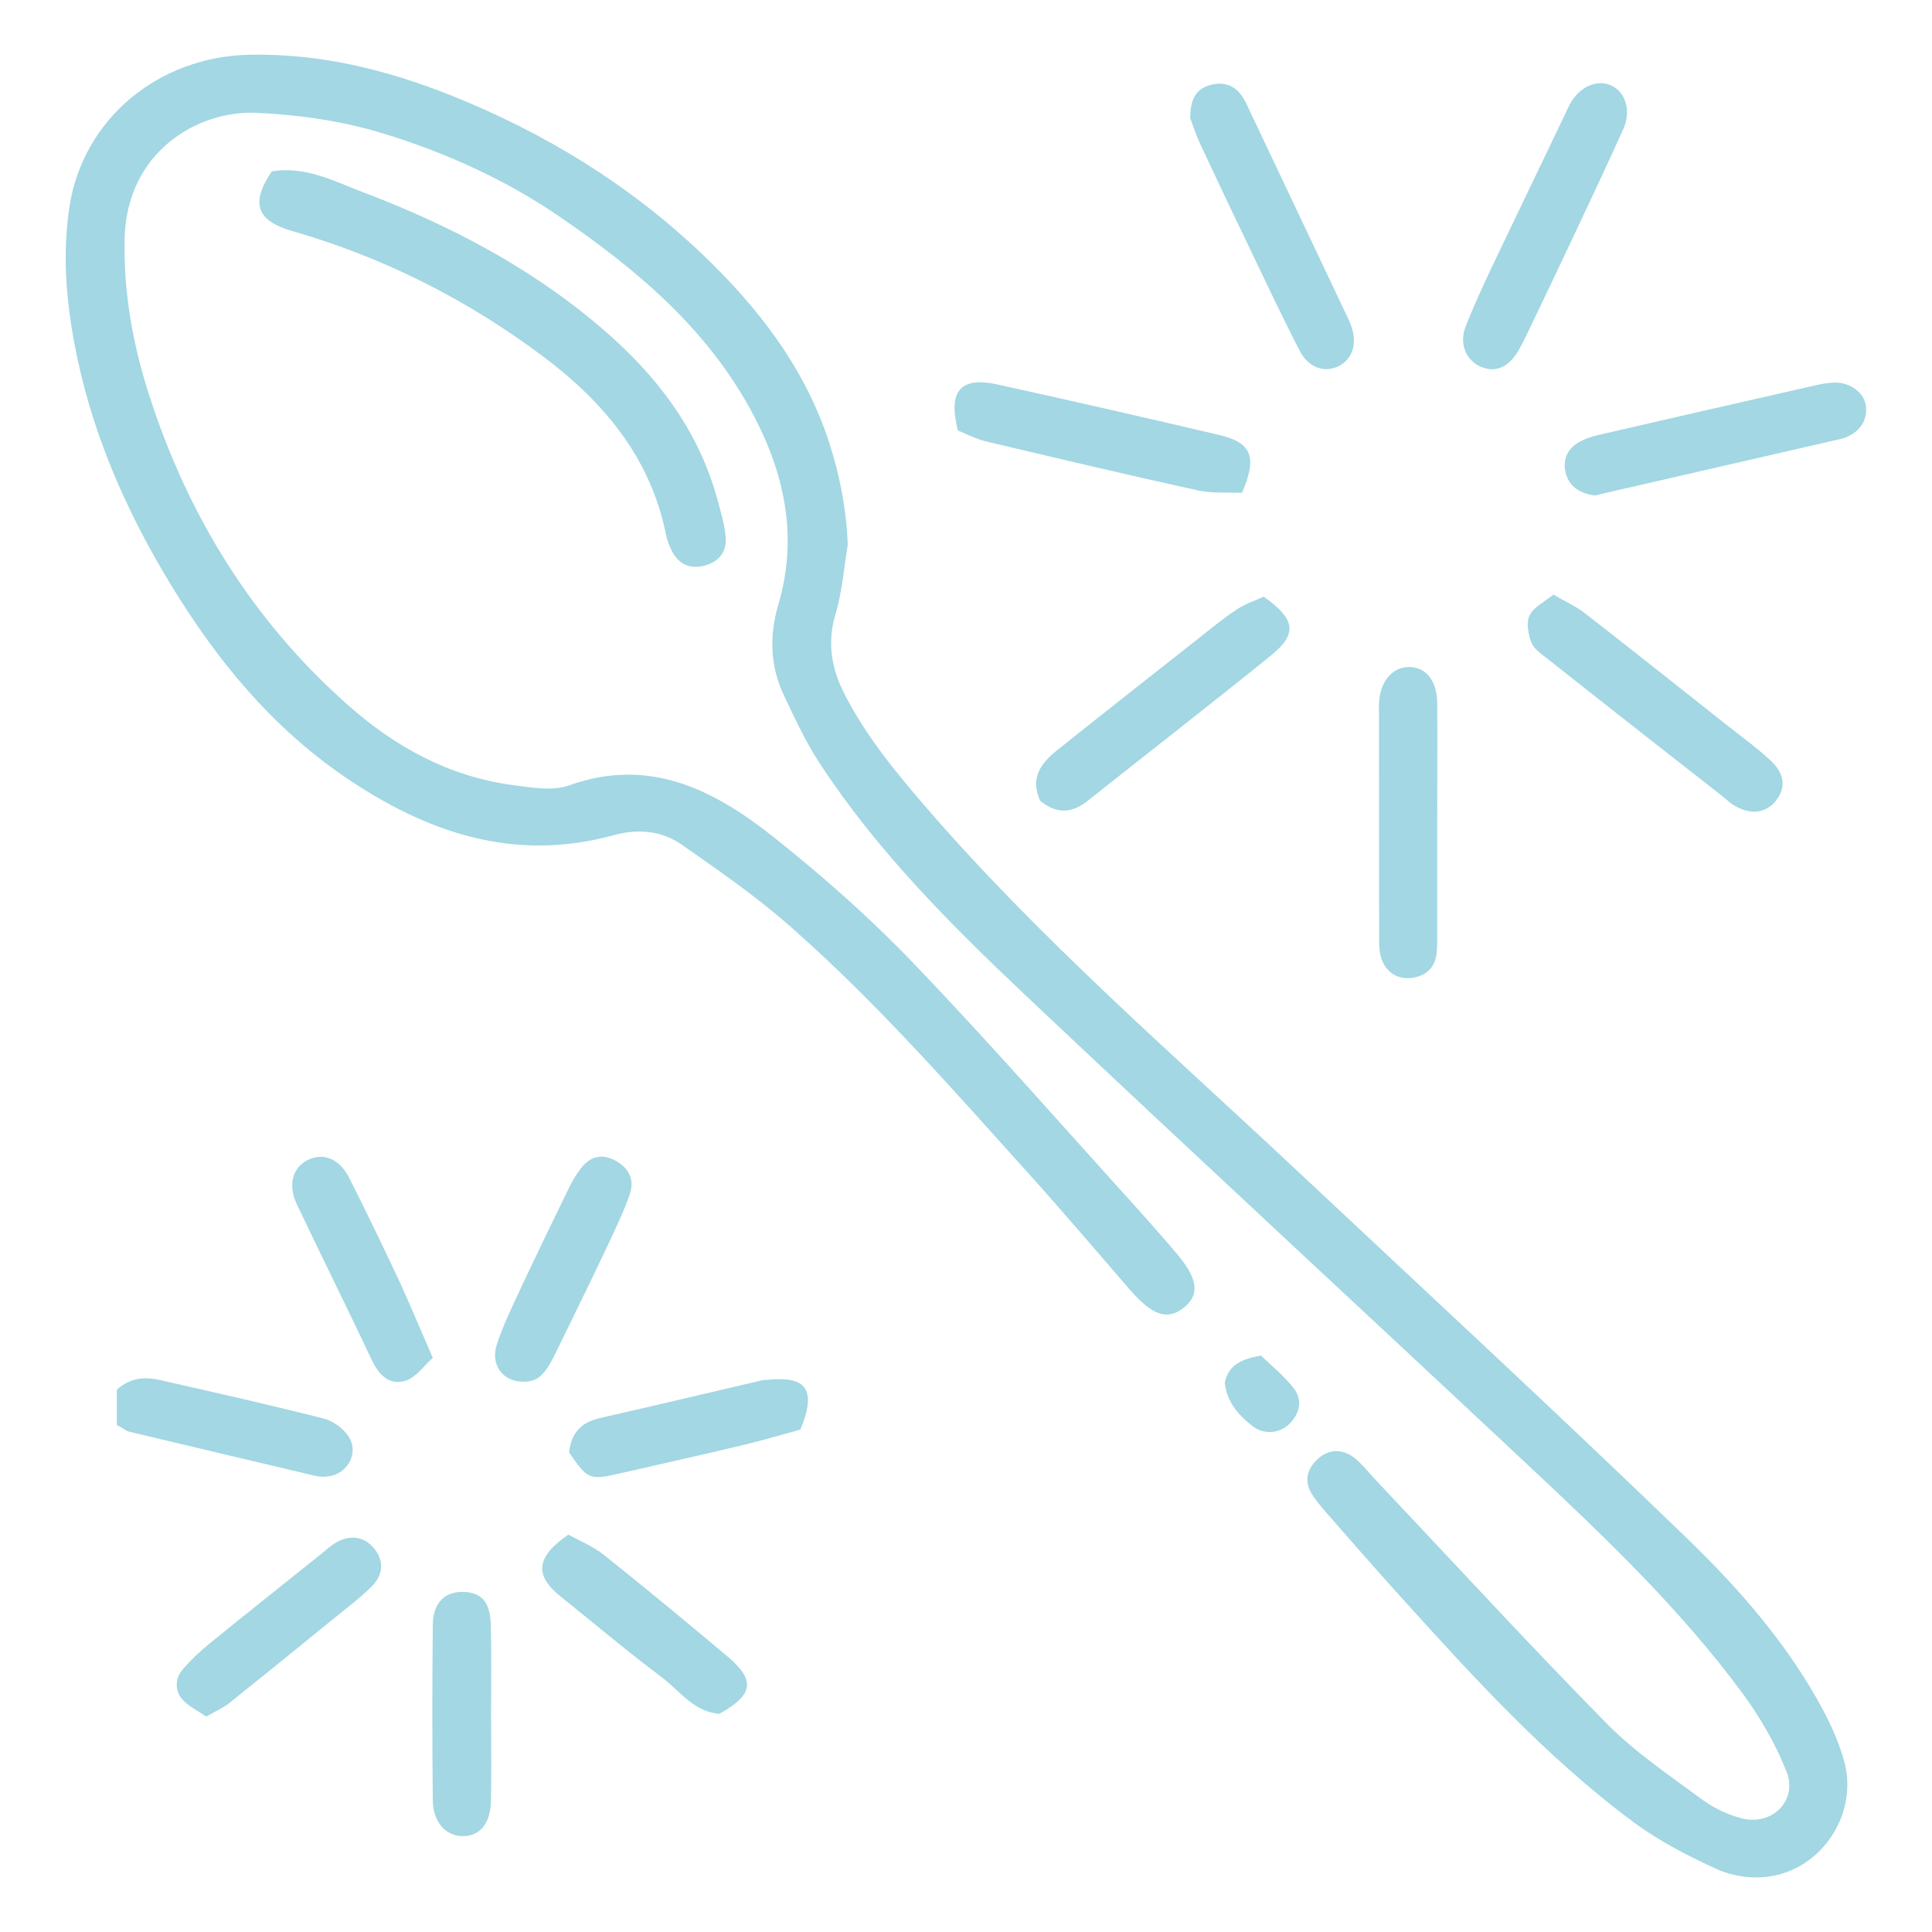 <?xml version="1.0" encoding="UTF-8"?> <!-- Generator: Adobe Illustrator 26.3.1, SVG Export Plug-In . SVG Version: 6.00 Build 0) --> <svg xmlns="http://www.w3.org/2000/svg" xmlns:xlink="http://www.w3.org/1999/xlink" id="Слой_1" x="0px" y="0px" viewBox="0 0 149.98 149.98" style="enable-background:new 0 0 149.98 149.98;" xml:space="preserve"> <style type="text/css"> .st0{fill:#A2D7E3;} </style> <g> <path class="st0" d="M65.81,42.3c-0.3,1.79-0.43,3.64-0.95,5.37c-0.67,2.25-0.31,4.25,0.72,6.25c1.68,3.29,4.02,6.1,6.42,8.88 c8.74,10.1,18.83,18.83,28.54,27.94c10.14,9.51,20.35,18.95,30.35,28.61c4.12,3.98,7.93,8.32,10.66,13.45 c0.66,1.24,1.23,2.56,1.61,3.91c1.13,4.09-1.73,8.45-5.95,8.98c-1.25,0.16-2.71-0.04-3.86-0.56c-2.25-1.02-4.51-2.18-6.49-3.64 c-6.86-5.08-12.57-11.39-18.27-17.69c-1.84-2.04-3.65-4.11-5.46-6.18c-0.44-0.5-0.88-1.01-1.24-1.56c-0.64-0.97-0.5-1.89,0.31-2.71 c0.83-0.84,1.95-0.95,2.93-0.18c0.65,0.51,1.16,1.19,1.73,1.79c5.94,6.29,11.8,12.67,17.87,18.84c2.2,2.23,4.87,4.02,7.41,5.9 c0.91,0.67,2.02,1.2,3.12,1.47c2.34,0.57,4.31-1.43,3.43-3.64c-0.85-2.13-2.03-4.19-3.4-6.05c-4.86-6.6-10.78-12.23-16.74-17.81 c-13-12.18-26.09-24.27-39.04-36.5c-5.81-5.49-11.46-11.17-15.87-17.9c-1.08-1.66-1.93-3.48-2.78-5.28 c-1.08-2.27-1.15-4.63-0.44-7.05c1.52-5.16,0.55-9.99-1.91-14.68c-3.52-6.71-9.12-11.38-15.2-15.53c-4.07-2.77-8.55-4.8-13.27-6.28 c-3.27-1.03-6.62-1.52-10.05-1.69C15.32,8.52,9.8,11.82,9.67,18.58c-0.08,4.12,0.63,8.1,1.88,12.01c3.01,9.39,8,17.52,15.4,24.09 c3.67,3.27,7.87,5.59,12.81,6.26c1.47,0.2,3.13,0.49,4.44,0.02c6.27-2.23,11.28,0.39,15.89,4.05c3.77,3,7.41,6.21,10.74,9.68 c5.82,6.06,11.36,12.4,17,18.62c1.17,1.3,2.33,2.61,3.46,3.94c1.72,2.01,1.88,3.26,0.6,4.27c-1.26,1-2.42,0.61-4.17-1.39 c-2.62-3.02-5.2-6.07-7.88-9.04c-6.02-6.68-11.95-13.46-18.73-19.38c-2.56-2.23-5.38-4.17-8.17-6.13c-1.57-1.1-3.43-1.26-5.28-0.75 c-7.79,2.15-14.61-0.22-20.95-4.56c-5.67-3.88-9.92-9.08-13.46-14.9c-3.57-5.87-6.27-12.11-7.51-18.9 c-0.63-3.44-0.88-6.88-0.35-10.41C6.43,9.26,12.27,4.39,19.37,4.25c5.42-0.11,10.56,1.14,15.55,3.12 c7.27,2.89,13.86,6.91,19.53,12.3c4.38,4.16,8.04,8.87,9.94,14.75C65.21,36.98,65.71,39.57,65.81,42.3z"></path> <path class="st0" d="M21.1,13.3c2.65-0.42,4.86,0.78,7.05,1.61c5.9,2.24,11.54,5.07,16.57,8.95c5.08,3.92,9.24,8.55,10.98,14.94 c0.26,0.96,0.56,1.93,0.63,2.91c0.09,1.1-0.48,1.88-1.61,2.19c-1.12,0.3-1.97-0.06-2.52-1.05c-0.24-0.43-0.41-0.92-0.51-1.4 c-1.21-5.95-4.84-10.26-9.53-13.78c-5.89-4.41-12.37-7.69-19.46-9.73C19.91,17.14,19.43,15.77,21.1,13.3z"></path> <path class="st0" d="M115.87,28.67c-1.79-0.07-2.73-1.73-2.09-3.34c0.58-1.46,1.23-2.9,1.9-4.32c1.92-4.04,3.87-8.07,5.8-12.11 c0.18-0.37,0.34-0.77,0.57-1.11c0.83-1.23,2.14-1.66,3.19-1.07c1,0.56,1.37,1.97,0.78,3.29c-1.19,2.64-2.42,5.26-3.66,7.89 c-1.3,2.77-2.62,5.54-3.95,8.3C117.82,27.4,117.2,28.6,115.87,28.67z"></path> <path class="st0" d="M123.78,38.47c-1.02-0.17-1.92-0.6-2.22-1.7c-0.27-0.97,0.04-1.84,0.91-2.38c0.48-0.3,1.05-0.49,1.6-0.62 c5.49-1.27,10.98-2.52,16.47-3.77c0.64-0.15,1.31-0.3,1.96-0.3c1.18,0,2.24,0.83,2.35,1.83c0.12,1.11-0.44,1.91-1.44,2.37 c-0.37,0.17-0.79,0.24-1.19,0.33c-5.73,1.32-11.47,2.63-17.2,3.95C124.6,38.28,124.2,38.38,123.78,38.47z"></path> <path class="st0" d="M111.57,63.82c0,2.82,0,5.65,0,8.47c0,0.58,0.02,1.17-0.05,1.74c-0.14,1.16-0.91,1.78-1.99,1.89 c-1.11,0.11-1.95-0.48-2.3-1.53c-0.2-0.61-0.17-1.31-0.17-1.97c-0.01-5.65-0.01-11.3-0.01-16.95c0-0.33-0.02-0.67,0.01-1 c0.11-1.62,1.07-2.71,2.35-2.69c1.29,0.02,2.14,1.05,2.16,2.8C111.59,57.67,111.57,60.74,111.57,63.82z"></path> <path class="st0" d="M120.59,46.16c0.93,0.54,1.76,0.91,2.46,1.46c3.6,2.79,7.16,5.63,10.74,8.46c1.23,0.98,2.52,1.9,3.67,2.97 c1.11,1.04,1.18,2.11,0.41,3.1c-0.79,1.01-2.05,1.14-3.34,0.32c-0.28-0.18-0.51-0.42-0.77-0.62c-1.95-1.53-3.91-3.07-5.87-4.6 c-2.61-2.05-5.22-4.09-7.81-6.15c-0.45-0.36-1.02-0.73-1.2-1.23c-0.24-0.64-0.42-1.54-0.14-2.09 C119.05,47.12,119.89,46.73,120.59,46.16z"></path> <path class="st0" d="M92.39,9.16c0.02-1.4,0.41-2.25,1.56-2.56c1.08-0.29,1.95,0.03,2.55,0.99c0.22,0.35,0.39,0.73,0.56,1.11 c2.44,5.16,4.89,10.31,7.33,15.47c0.21,0.45,0.44,0.89,0.58,1.37c0.38,1.34-0.08,2.45-1.15,2.93c-1.04,0.47-2.25,0.05-2.9-1.2 c-1.26-2.42-2.42-4.89-3.6-7.35c-1.39-2.9-2.78-5.81-4.14-8.73C92.83,10.45,92.58,9.66,92.39,9.16z"></path> <path class="st0" d="M96.41,38.26c-1.15-0.05-2.32,0.05-3.42-0.19c-5.5-1.21-10.99-2.51-16.47-3.81c-0.78-0.19-1.51-0.58-2.16-0.84 c-0.78-3.07,0.2-4.2,3.04-3.58c5.75,1.26,11.49,2.58,17.22,3.92C97.15,34.35,97.64,35.46,96.41,38.26z"></path> <path class="st0" d="M80.74,62.16c-0.81-1.84,0.13-2.97,1.36-3.95c3.57-2.85,7.16-5.67,10.75-8.5c1.04-0.82,2.06-1.67,3.16-2.4 c0.66-0.44,1.45-0.69,2.09-0.99c2.47,1.74,2.64,2.89,0.57,4.56c-4.71,3.81-9.49,7.52-14.24,11.29 C83.23,63.12,82.06,63.24,80.74,62.16z"></path> <path class="st0" d="M44.18,112.75c0.18-1.63,1.04-2.36,2.41-2.67c4.2-0.95,8.39-1.96,12.58-2.93c0.16-0.04,0.33-0.03,0.5-0.04 c2.96-0.3,3.74,0.82,2.46,3.87c-1.36,0.37-2.86,0.82-4.37,1.18c-3.22,0.77-6.46,1.49-9.68,2.23 C45.76,114.91,45.62,114.86,44.18,112.75z"></path> <path class="st0" d="M40.61,107.26c-1.58,0-2.57-1.31-2.03-2.93c0.49-1.49,1.19-2.91,1.85-4.33c1.23-2.63,2.5-5.24,3.77-7.85 c0.25-0.52,0.56-1.02,0.91-1.47c0.7-0.89,1.57-1.16,2.63-0.6c1.07,0.57,1.56,1.49,1.13,2.69c-0.5,1.4-1.15,2.75-1.78,4.09 c-1.31,2.77-2.66,5.52-4.01,8.28C42.25,106.82,41.71,107.26,40.61,107.26z"></path> <path class="st0" d="M38.12,133.11c0,2.24,0.04,4.48-0.01,6.72c-0.04,1.76-0.88,2.73-2.22,2.71c-1.28-0.02-2.27-1.1-2.29-2.74 c-0.05-4.57-0.05-9.13,0-13.7c0.02-1.7,0.97-2.58,2.42-2.52c1.37,0.06,2.03,0.8,2.08,2.55C38.16,128.46,38.12,130.78,38.12,133.11z "></path> <path class="st0" d="M55.85,133.04c-2-0.14-3.09-1.8-4.52-2.87c-2.65-1.98-5.18-4.13-7.77-6.2c-2.08-1.66-2-3.07,0.56-4.84 c0.84,0.47,1.92,0.9,2.78,1.59c3.24,2.59,6.44,5.23,9.61,7.9C58.67,130.44,58.48,131.58,55.85,133.04z"></path> <path class="st0" d="M16.01,133.26c-0.7-0.49-1.47-0.84-1.93-1.43c-0.54-0.69-0.46-1.6,0.15-2.29c0.6-0.68,1.26-1.32,1.96-1.89 c2.89-2.35,5.8-4.66,8.71-6.99c0.39-0.31,0.75-0.66,1.18-0.91c1.18-0.68,2.31-0.44,3.06,0.58c0.67,0.91,0.61,1.96-0.34,2.88 c-0.94,0.92-2.01,1.72-3.03,2.55c-2.63,2.14-5.26,4.28-7.91,6.4C17.36,132.57,16.75,132.83,16.01,133.26z"></path> <path class="st0" d="M9.07,110.62c0-0.9,0-1.9,0-2.74c1.16-1.03,2.32-0.99,3.47-0.72c4.2,0.95,8.4,1.9,12.58,2.96 c0.72,0.18,1.5,0.74,1.92,1.36c0.87,1.26-0.04,2.96-1.57,3.13c-0.33,0.04-0.67,0.04-0.99-0.04c-4.84-1.14-9.67-2.29-14.5-3.44 C9.83,111.09,9.7,110.97,9.07,110.62z"></path> <path class="st0" d="M33.6,105.41c-0.7,0.62-1.3,1.51-2.11,1.77c-1.29,0.41-2.1-0.48-2.65-1.65c-1.9-4.02-3.88-8.01-5.79-12.03 c-0.71-1.49-0.35-2.83,0.8-3.43c1.21-0.63,2.49-0.15,3.26,1.37c1.34,2.65,2.63,5.33,3.89,8.02 C31.83,101.26,32.58,103.08,33.6,105.41z"></path> <path class="st0" d="M97.9,105.24c0.75,0.74,1.79,1.56,2.56,2.57c0.66,0.87,0.45,1.9-0.34,2.7c-0.79,0.8-2.03,0.89-2.94,0.16 c-1.05-0.85-1.94-1.83-2.1-3.31C95.32,106.06,96.25,105.5,97.9,105.24z"></path> </g> </svg> 